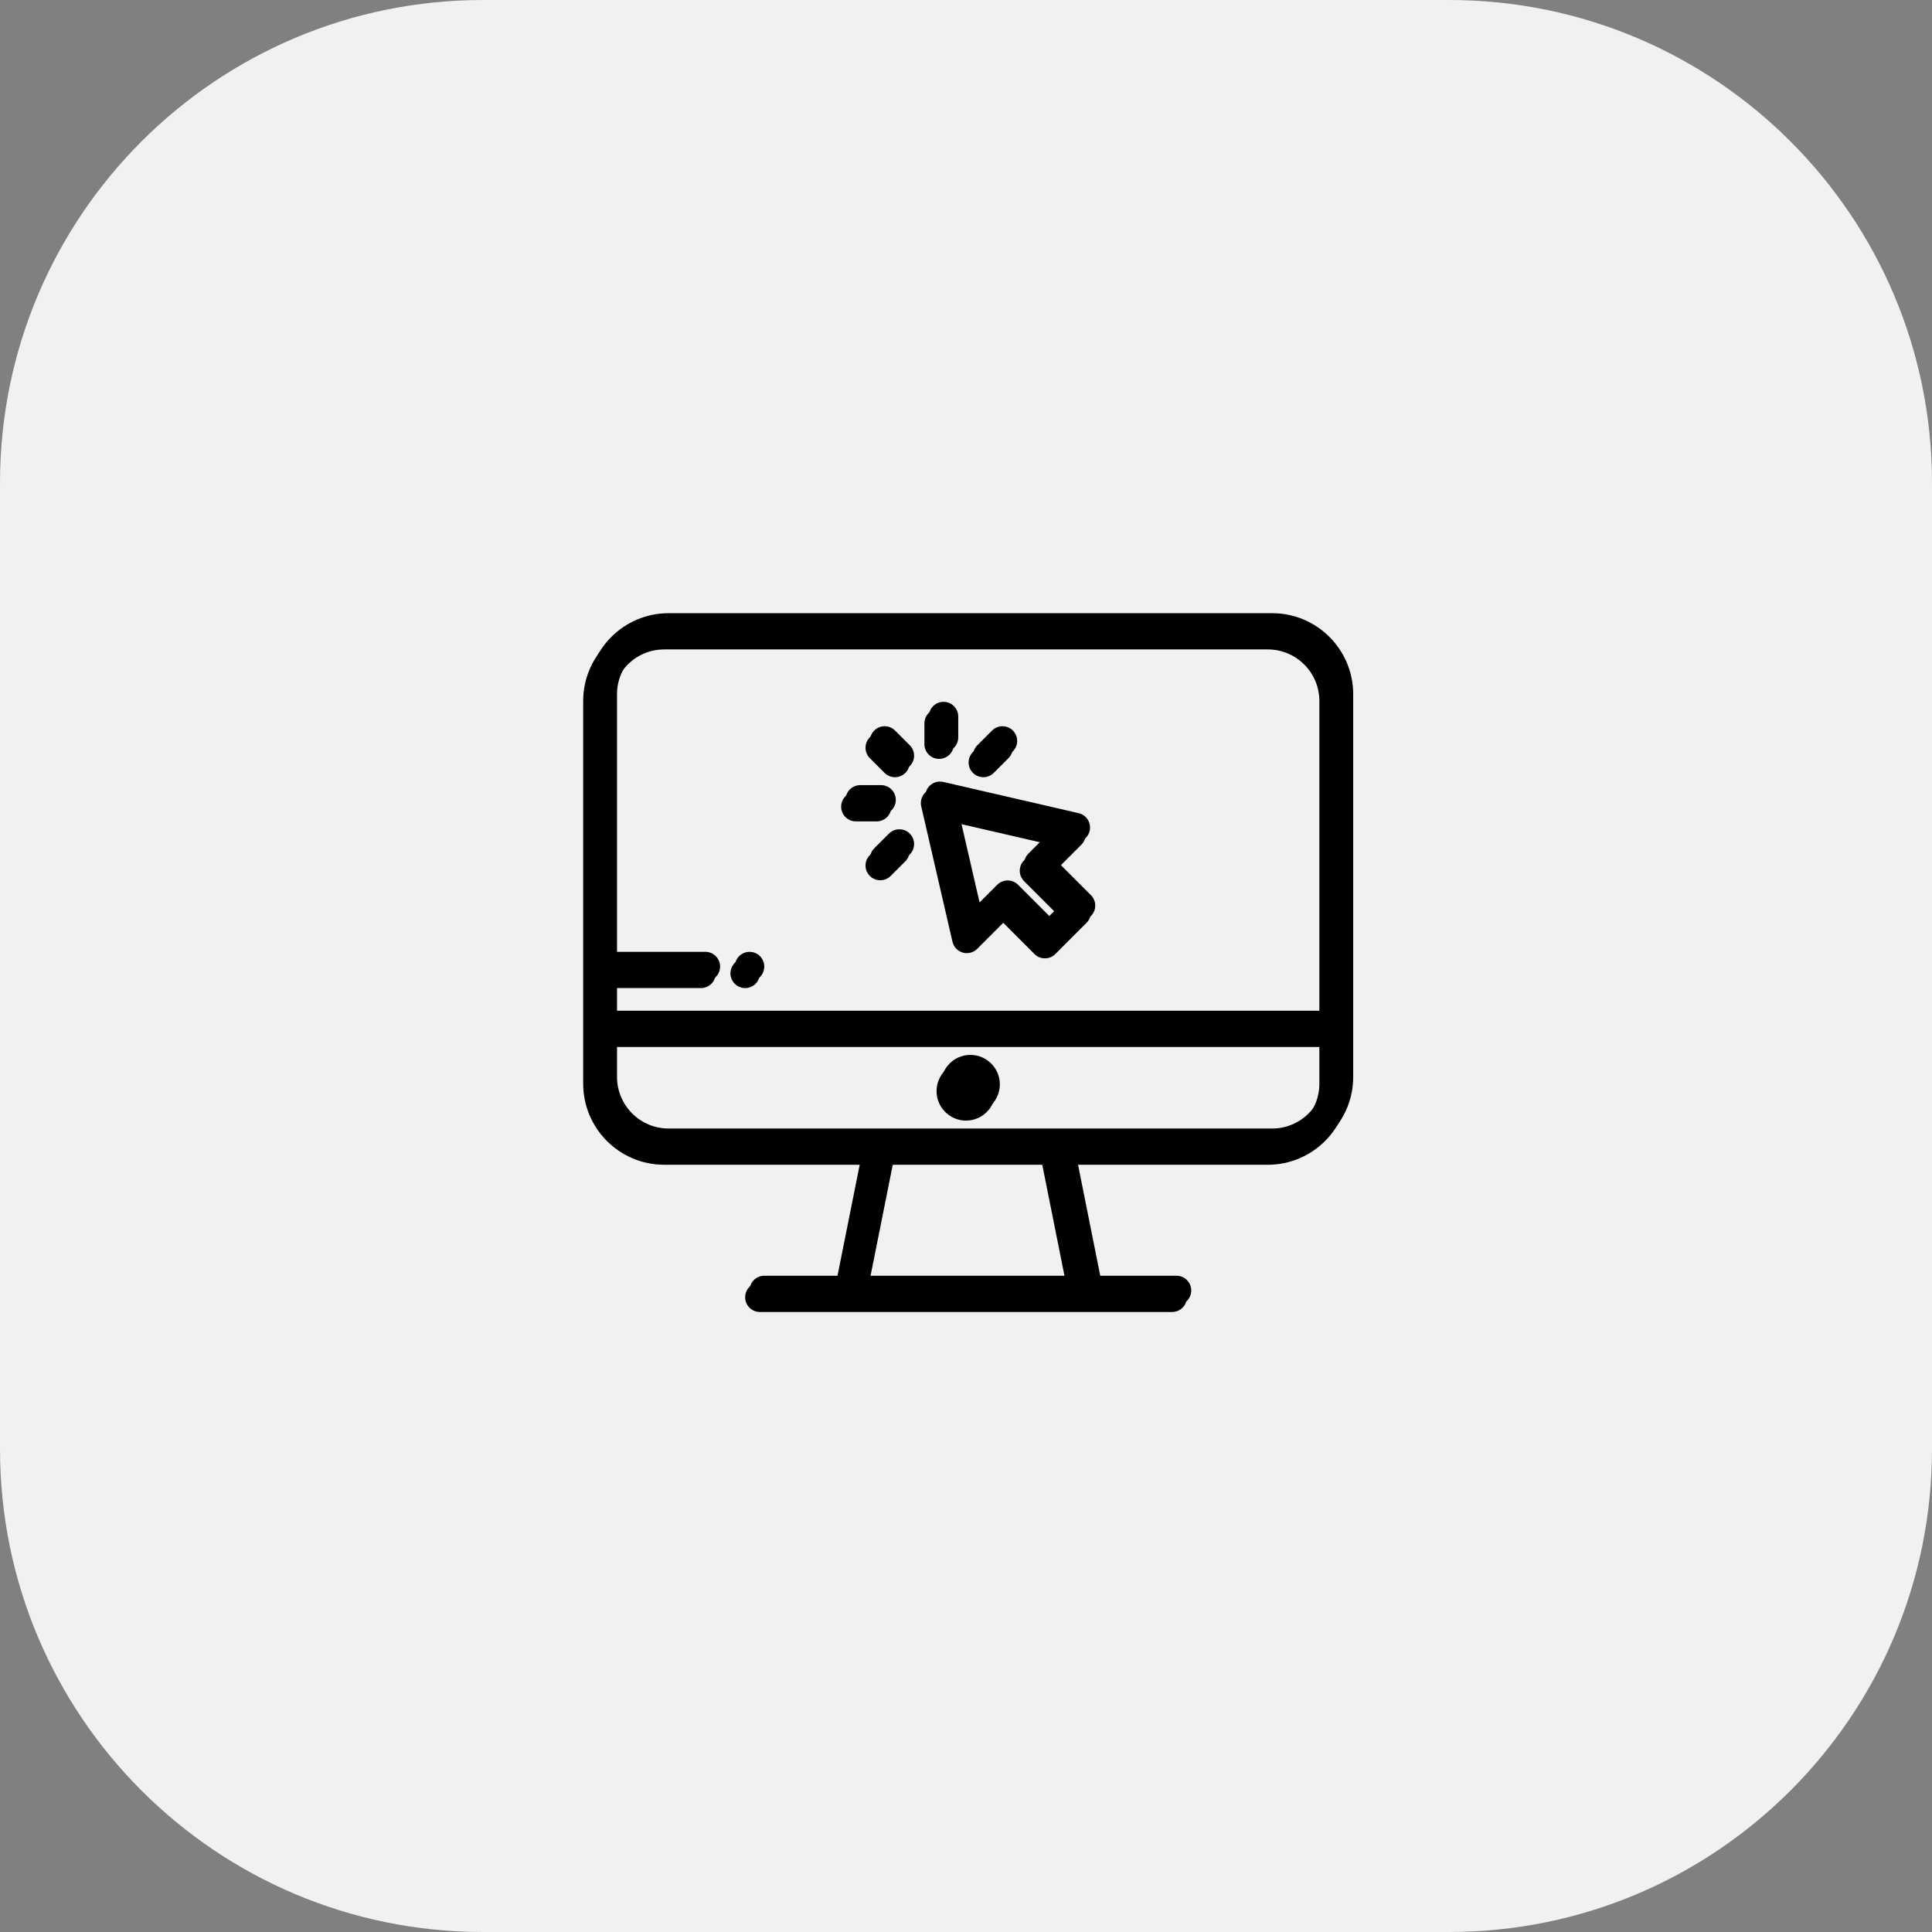 <svg width="323" height="323" viewBox="0 0 323 323" fill="none" xmlns="http://www.w3.org/2000/svg">
<rect x="0" y="0" width="323" height="323" fill="#808080" stroke="none"/>
<path d="M242.25 0H80.75C36.153 0 0 36.153 0 80.75V242.25C0 286.847 36.153 323 80.75 323H242.25C286.847 323 323 286.847 323 242.25V80.75C323 36.153 286.847 0 242.25 0Z" fill="#F1F1F2"/>
<mask id="mask0_1481_18232" style="mask-type:luminance" maskUnits="userSpaceOnUse" x="81" y="80" width="162" height="162">
<path d="M242.5 80H81V241.5H242.5V80Z" fill="white"/>
</mask>
<g mask="url(#mask0_1481_18232)">
</g>
<g clip-path="url(#clip0_1481_18232)">
<g clip-path="url(#clip1_1481_18232)">
<path d="M212.696 102.516H111.773C104.308 102.516 98.234 108.589 98.234 116.054V171.439V180.054C98.234 187.519 104.308 193.593 111.773 193.593H144.463L140.524 213.285H127.773C126.413 213.285 125.311 214.387 125.311 215.746C125.311 217.106 126.413 218.208 127.773 218.208H196.696C198.055 218.208 199.157 217.106 199.157 215.746C199.157 214.387 198.055 213.285 196.696 213.285H183.945L180.006 193.593H212.696C220.161 193.593 226.234 187.519 226.234 180.054V171.439V116.054C226.234 108.589 220.161 102.516 212.696 102.516ZM145.545 213.285L149.483 193.593H174.986L178.924 213.285H145.545ZM221.311 180.054C221.311 184.805 217.447 188.67 212.696 188.67H111.773C107.022 188.67 103.157 184.805 103.157 180.054V173.9H221.311V180.054H221.311ZM221.311 168.977H103.157V164.054H117.927C119.286 164.054 120.388 162.952 120.388 161.593C120.388 160.233 119.286 159.131 117.927 159.131H103.157V116.054C103.157 111.304 107.022 107.439 111.773 107.439H212.696C217.446 107.439 221.311 111.303 221.311 116.054V168.977Z" fill="black"/>
<path d="M162.236 176.363C159.521 176.363 157.312 178.572 157.312 181.286C157.312 184.001 159.521 186.209 162.236 186.209C164.95 186.209 167.158 184.001 167.158 181.286C167.158 178.572 164.95 176.363 162.236 176.363Z" fill="black"/>
<path d="M182.388 149.661L177.166 144.439L181.518 140.088C182.15 139.455 182.39 138.529 182.143 137.669C181.896 136.809 181.202 136.15 180.33 135.949L157.703 130.727C156.876 130.537 156.009 130.785 155.409 131.385C154.809 131.985 154.56 132.852 154.751 133.679L159.973 156.306C160.174 157.178 160.833 157.872 161.693 158.119C162.553 158.366 163.479 158.126 164.112 157.494L168.463 153.142L173.685 158.364C174.166 158.845 174.796 159.085 175.426 159.085C176.055 159.085 176.686 158.845 177.166 158.364L182.388 153.142C183.349 152.181 183.349 150.622 182.388 149.661ZM175.426 153.142L170.204 147.92C169.723 147.44 169.093 147.199 168.463 147.199C167.834 147.199 167.203 147.44 166.723 147.92L163.771 150.872L160.434 136.41L174.896 139.747L171.944 142.699C170.983 143.66 170.983 145.219 171.944 146.18L177.166 151.402L175.426 153.142Z" fill="black"/>
<path d="M152.101 124.597L149.64 122.135C148.678 121.174 147.12 121.174 146.158 122.135C145.197 123.096 145.197 124.655 146.158 125.616L148.62 128.078C149.101 128.559 149.731 128.799 150.361 128.799C150.99 128.799 151.621 128.559 152.101 128.078C153.062 127.117 153.062 125.558 152.101 124.597Z" fill="black"/>
<path d="M147.302 131.262H143.821C142.461 131.262 141.359 132.364 141.359 133.723C141.359 135.083 142.461 136.185 143.821 136.185H147.302C148.661 136.185 149.763 135.083 149.763 133.723C149.763 132.364 148.661 131.262 147.302 131.262Z" fill="black"/>
<path d="M152.101 139.365C151.14 138.404 149.581 138.404 148.62 139.365L146.158 141.827C145.197 142.788 145.197 144.347 146.158 145.308C146.639 145.789 147.269 146.029 147.899 146.029C148.529 146.029 149.159 145.789 149.639 145.308L152.101 142.847C153.062 141.886 153.062 140.327 152.101 139.365Z" fill="black"/>
<path d="M169.336 122.135C168.374 121.174 166.816 121.174 165.854 122.135L163.393 124.597C162.432 125.558 162.432 127.117 163.393 128.078C163.874 128.559 164.504 128.799 165.134 128.799C165.764 128.799 166.394 128.559 166.874 128.078L169.336 125.616C170.297 124.655 170.297 123.096 169.336 122.135Z" fill="black"/>
<path d="M157.743 117.336C156.383 117.336 155.281 118.438 155.281 119.797V123.278C155.281 124.638 156.383 125.74 157.743 125.74C159.102 125.74 160.204 124.638 160.204 123.278V119.797C160.204 118.438 159.102 117.336 157.743 117.336Z" fill="black"/>
<path d="M127.725 161.113C127.696 160.956 127.647 160.801 127.585 160.651C127.524 160.503 127.447 160.36 127.359 160.227C127.27 160.092 127.167 159.966 127.053 159.853C126.94 159.74 126.815 159.636 126.679 159.548C126.546 159.459 126.403 159.383 126.253 159.321C126.106 159.26 125.951 159.21 125.793 159.181C125.476 159.117 125.151 159.117 124.833 159.181C124.676 159.21 124.521 159.26 124.373 159.321C124.223 159.383 124.08 159.459 123.947 159.548C123.812 159.636 123.686 159.74 123.573 159.853C123.46 159.966 123.356 160.092 123.268 160.227C123.179 160.36 123.103 160.503 123.041 160.651C122.98 160.801 122.93 160.956 122.901 161.113C122.869 161.271 122.852 161.433 122.852 161.593C122.852 161.753 122.869 161.916 122.901 162.073C122.93 162.231 122.98 162.386 123.041 162.534C123.103 162.684 123.179 162.827 123.268 162.959C123.356 163.095 123.46 163.22 123.573 163.334C123.686 163.447 123.812 163.55 123.947 163.639C124.08 163.727 124.223 163.804 124.373 163.865C124.521 163.927 124.676 163.976 124.833 164.008C124.991 164.04 125.153 164.055 125.313 164.055C125.473 164.055 125.636 164.04 125.793 164.008C125.951 163.976 126.106 163.927 126.253 163.865C126.404 163.804 126.546 163.728 126.679 163.639C126.815 163.55 126.94 163.447 127.053 163.334C127.167 163.22 127.27 163.095 127.359 162.959C127.447 162.826 127.524 162.684 127.585 162.534C127.647 162.386 127.696 162.231 127.725 162.073C127.757 161.916 127.775 161.753 127.775 161.593C127.775 161.433 127.757 161.271 127.725 161.113Z" fill="black"/>
</g>
</g>
<g clip-path="url(#clip2_1481_18232)">
<path d="M211.962 103.652H111.038C103.573 103.652 97.5 109.726 97.5 117.191V172.575V181.191C97.5 188.656 103.573 194.729 111.038 194.729H143.728L139.79 214.422H127.038C125.679 214.422 124.577 215.524 124.577 216.883C124.577 218.243 125.679 219.345 127.038 219.345H195.962C197.321 219.345 198.423 218.243 198.423 216.883C198.423 215.524 197.321 214.422 195.962 214.422H183.21L179.272 194.729H211.962C219.426 194.729 225.5 188.656 225.5 181.191V172.575V117.191C225.5 109.726 219.427 103.652 211.962 103.652ZM144.81 214.422L148.749 194.729H174.251L178.19 214.422H144.81ZM220.577 181.191C220.577 185.941 216.712 189.806 211.962 189.806H111.038C106.288 189.806 102.423 185.942 102.423 181.191V175.037H220.577V181.191H220.577ZM220.577 170.114H102.423V165.191H117.192C118.552 165.191 119.654 164.089 119.654 162.73C119.654 161.37 118.552 160.268 117.192 160.268H102.423V117.191C102.423 112.44 106.288 108.575 111.038 108.575H211.962C216.712 108.575 220.577 112.44 220.577 117.191V170.114Z" fill="black"/>
<path d="M161.501 177.5C158.787 177.5 156.578 179.708 156.578 182.423C156.578 185.137 158.787 187.346 161.501 187.346C164.216 187.346 166.424 185.137 166.424 182.423C166.424 179.708 164.216 177.5 161.501 177.5Z" fill="black"/>
<path d="M181.653 150.798L176.432 145.576L180.783 141.225C181.416 140.592 181.655 139.666 181.409 138.805C181.162 137.945 180.468 137.287 179.596 137.085L156.968 131.864C156.142 131.673 155.275 131.921 154.674 132.522C154.074 133.122 153.825 133.989 154.016 134.816L159.238 157.443C159.44 158.315 160.098 159.009 160.958 159.256C161.819 159.502 162.745 159.263 163.378 158.63L167.729 154.279L172.951 159.501C173.431 159.981 174.061 160.222 174.691 160.222C175.321 160.222 175.951 159.981 176.432 159.501L181.653 154.279C182.614 153.318 182.614 151.759 181.653 150.798ZM174.691 154.279L169.469 149.057C168.989 148.576 168.359 148.336 167.729 148.336C167.099 148.336 166.469 148.576 165.988 149.057L163.037 152.009L159.699 137.547L174.162 140.884L171.21 143.835C170.249 144.797 170.249 146.355 171.21 147.317L176.432 152.538L174.691 154.279Z" fill="black"/>
<path d="M151.367 125.733L148.905 123.272C147.944 122.31 146.385 122.31 145.424 123.272C144.463 124.233 144.463 125.791 145.424 126.753L147.886 129.214C148.367 129.695 148.997 129.935 149.626 129.935C150.256 129.935 150.886 129.695 151.367 129.214C152.328 128.253 152.328 126.695 151.367 125.733Z" fill="black"/>
<path d="M146.568 132.398H143.087C141.727 132.398 140.625 133.5 140.625 134.86C140.625 136.219 141.727 137.321 143.087 137.321H146.568C147.927 137.321 149.029 136.219 149.029 134.86C149.029 133.5 147.927 132.398 146.568 132.398Z" fill="black"/>
<path d="M151.367 140.502C150.406 139.541 148.847 139.541 147.886 140.502L145.424 142.964C144.463 143.925 144.463 145.484 145.424 146.445C145.905 146.926 146.535 147.166 147.165 147.166C147.794 147.166 148.425 146.926 148.905 146.445L151.367 143.983C152.328 143.022 152.328 141.464 151.367 140.502Z" fill="black"/>
<path d="M168.601 123.272C167.64 122.31 166.081 122.31 165.12 123.272L162.658 125.733C161.697 126.694 161.697 128.253 162.658 129.214C163.139 129.695 163.769 129.935 164.399 129.935C165.029 129.935 165.659 129.695 166.14 129.214L168.601 126.753C169.562 125.792 169.562 124.233 168.601 123.272Z" fill="black"/>
<path d="M157.008 118.473C155.649 118.473 154.547 119.575 154.547 120.934V124.415C154.547 125.775 155.649 126.877 157.008 126.877C158.368 126.877 159.47 125.775 159.47 124.415V120.934C159.47 119.575 158.368 118.473 157.008 118.473Z" fill="black"/>
<path d="M126.991 162.25C126.961 162.093 126.912 161.938 126.851 161.787C126.789 161.64 126.713 161.497 126.624 161.364C126.536 161.228 126.432 161.103 126.319 160.99C126.206 160.876 126.08 160.773 125.945 160.684C125.812 160.596 125.669 160.519 125.519 160.458C125.371 160.396 125.216 160.347 125.059 160.318C124.741 160.254 124.416 160.254 124.099 160.318C123.941 160.347 123.786 160.396 123.638 160.458C123.488 160.519 123.345 160.596 123.213 160.684C123.077 160.773 122.952 160.876 122.838 160.99C122.725 161.103 122.622 161.228 122.533 161.364C122.445 161.497 122.368 161.64 122.307 161.787C122.245 161.938 122.196 162.093 122.166 162.25C122.134 162.408 122.117 162.57 122.117 162.73C122.117 162.89 122.134 163.053 122.166 163.21C122.196 163.368 122.245 163.523 122.307 163.67C122.368 163.821 122.444 163.963 122.533 164.096C122.622 164.232 122.725 164.357 122.838 164.47C122.952 164.584 123.077 164.687 123.213 164.776C123.346 164.864 123.488 164.941 123.638 165.002C123.786 165.064 123.941 165.113 124.099 165.145C124.256 165.177 124.419 165.192 124.579 165.192C124.739 165.192 124.901 165.177 125.059 165.145C125.216 165.113 125.371 165.064 125.519 165.002C125.669 164.941 125.812 164.864 125.945 164.776C126.08 164.687 126.206 164.584 126.319 164.47C126.432 164.357 126.535 164.232 126.624 164.096C126.713 163.963 126.789 163.82 126.851 163.67C126.912 163.523 126.961 163.368 126.991 163.21C127.023 163.053 127.04 162.89 127.04 162.73C127.04 162.57 127.023 162.408 126.991 162.25Z" fill="black"/>
</g>
<defs>
<clipPath id="clip0_1481_18232">
<rect width="128" height="128" fill="white" transform="translate(98.234 96.363)"/>
</clipPath>
<clipPath id="clip1_1481_18232">
<rect width="128" height="128" fill="white" transform="translate(98.234 96.363)"/>
</clipPath>
<clipPath id="clip2_1481_18232">
<rect width="128" height="128" fill="white" transform="translate(97.5 97.5)"/>
</clipPath>
</defs>
</svg>
